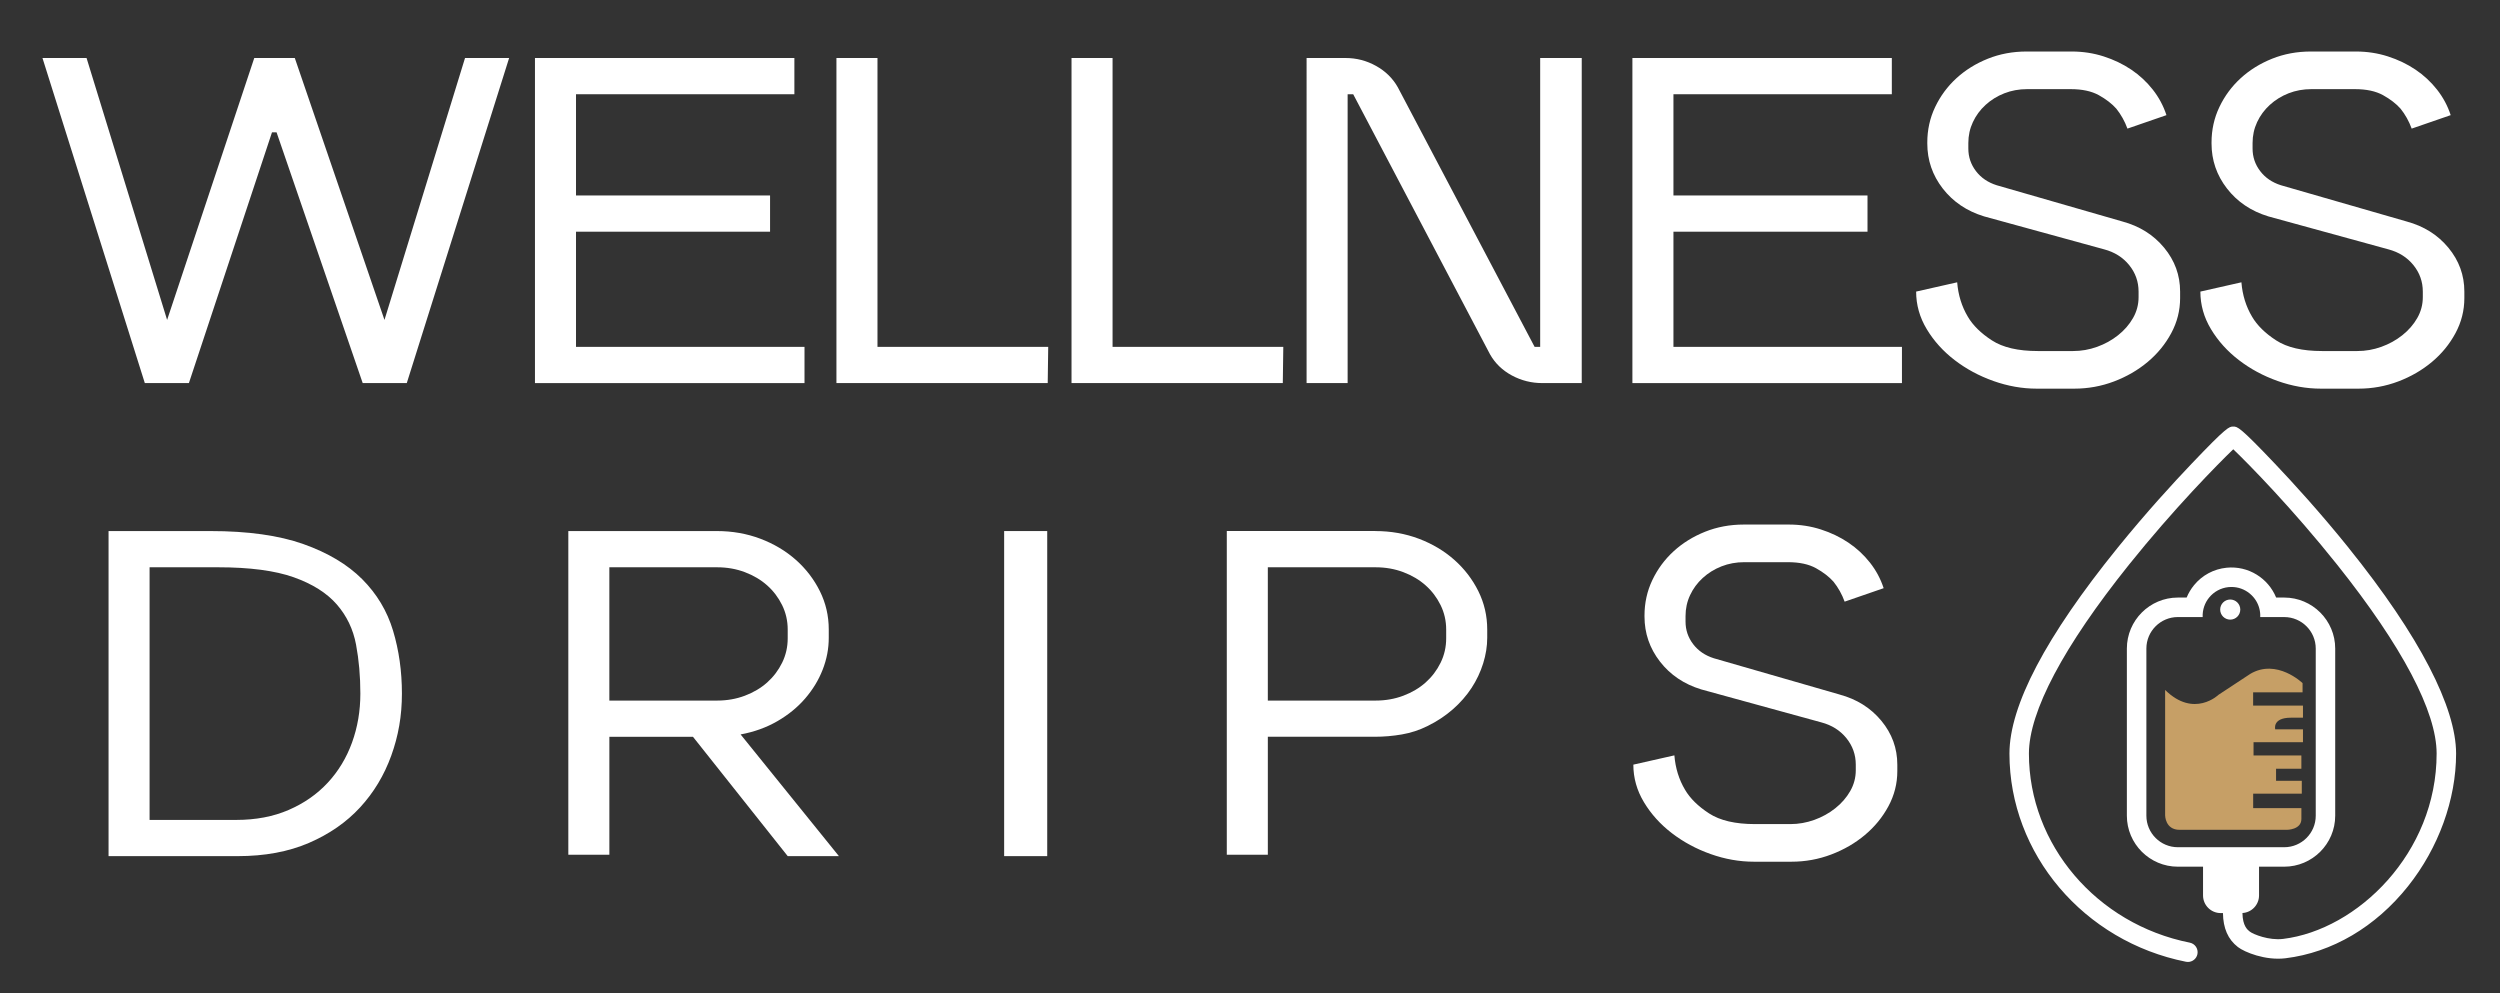 <?xml version="1.0" encoding="UTF-8"?>
<svg id="Layer_1" data-name="Layer 1" xmlns="http://www.w3.org/2000/svg" version="1.1" viewBox="0 0 1454.59 578.03">
  <rect x="0" y="0" width="1454.59" height="578.03" fill="#333333" stroke="none"/>
  <defs>
    <style>
      .cls-1 {
        fill: #c69f66;
      }

      .cls-1, .cls-2 {
        stroke-width: 0px;
      }

      .cls-2 {
        fill: #fff;
      }
    </style>
  </defs>
  <g>
    <path class="cls-2" d="M296.23,33.75l-59.55,189.14h-25.65l-50.12-145.91h-2.65l-48.35,145.91h-25.65L24.71,33.75h25.65l46.87,152.39,50.71-152.39h23.58l52.18,152.39,46.87-152.39h25.65Z"/>
    <path class="cls-2" d="M468.09,201.82v21.08h-156.83V33.75h150.94v21.08h-127.06v58.9h112.91v21.08h-112.91v67.01h132.96Z"/>
    <path class="cls-2" d="M609.89,201.82l-.29,21.08h-122.93V33.75h23.88v168.06h99.35Z"/>
    <path class="cls-2" d="M746.67,201.82l-.29,21.08h-122.93V33.75h23.88v168.06h99.35Z"/>
    <path class="cls-2" d="M920.31,33.75v189.14h-23c-6.29,0-12.19-1.49-17.69-4.46-5.5-2.97-9.73-7.07-12.68-12.29l-79.6-151.31h-3.24v168.06h-23.88V33.75h22.7c6.29,0,12.18,1.53,17.69,4.59,5.5,3.06,9.73,7.21,12.68,12.43l79.6,151.04h3.24V33.75h24.17Z"/>
    <path class="cls-2" d="M1106.62,201.82v21.08h-156.83V33.75h150.94v21.08h-127.06v58.9h112.91v21.08h-112.91v67.01h132.96Z"/>
    <path class="cls-2" d="M1234.86,128.86c10.02,2.7,18.13,7.79,24.32,15.27,6.19,7.48,9.29,15.99,9.29,25.53v3.78c0,7.21-1.72,14.01-5.16,20.4-3.44,6.4-8.01,11.98-13.71,16.75-5.7,4.77-12.23,8.56-19.6,11.35s-15.09,4.19-23.14,4.19h-21.82c-8.45,0-16.85-1.49-25.21-4.46-8.36-2.97-15.87-7.03-22.55-12.16-6.68-5.13-12.09-11.12-16.21-17.97-4.13-6.84-6.19-14.14-6.19-21.89l23.88-5.4c.59,7.39,2.65,14.05,6.19,20,2.95,5.04,7.61,9.64,14,13.78,6.38,4.15,15.28,6.21,26.68,6.21h20.64c4.72,0,9.33-.81,13.86-2.43,4.52-1.62,8.6-3.87,12.23-6.75,3.63-2.88,6.53-6.21,8.7-10,2.16-3.78,3.24-7.84,3.24-12.16v-3.24c0-5.76-1.82-10.9-5.45-15.4-3.64-4.5-8.5-7.57-14.59-9.19l-69.87-19.18c-10.02-3.06-18.03-8.47-24.03-16.21-6-7.74-8.99-16.48-8.99-26.21v-.54c0-7.38,1.52-14.27,4.57-20.67,3.04-6.39,7.17-11.98,12.38-16.75,5.21-4.77,11.3-8.55,18.28-11.35,6.97-2.79,14.49-4.19,22.55-4.19h26.24c6.49,0,12.68.95,18.57,2.84,5.9,1.89,11.25,4.46,16.07,7.7,4.81,3.24,8.99,7.12,12.53,11.62,3.54,4.5,6.19,9.46,7.96,14.86l-22.7,7.84c-1.58-4.32-3.74-8.19-6.49-11.62-2.56-2.88-5.95-5.49-10.17-7.84-4.23-2.34-9.68-3.51-16.36-3.51h-25.35c-4.72,0-9.14.81-13.27,2.43-4.13,1.62-7.77,3.88-10.91,6.75-3.15,2.88-5.6,6.21-7.37,10s-2.65,7.84-2.65,12.16v3.24c0,4.86,1.47,9.23,4.42,13.1,2.95,3.88,6.97,6.62,12.09,8.24l73.11,21.08Z"/>
    <path class="cls-2" d="M1400.24,128.86c10.02,2.7,18.13,7.79,24.32,15.27,6.19,7.48,9.29,15.99,9.29,25.53v3.78c0,7.21-1.72,14.01-5.16,20.4-3.44,6.4-8.01,11.98-13.71,16.75-5.7,4.77-12.23,8.56-19.6,11.35s-15.09,4.19-23.14,4.19h-21.82c-8.45,0-16.85-1.49-25.21-4.46-8.36-2.97-15.87-7.03-22.55-12.16-6.68-5.13-12.09-11.12-16.21-17.97-4.13-6.84-6.19-14.14-6.19-21.89l23.88-5.4c.59,7.39,2.65,14.05,6.19,20,2.95,5.04,7.61,9.64,14,13.78,6.38,4.15,15.28,6.21,26.68,6.21h20.64c4.72,0,9.33-.81,13.86-2.43,4.52-1.62,8.6-3.87,12.23-6.75,3.63-2.88,6.53-6.21,8.7-10,2.16-3.78,3.24-7.84,3.24-12.16v-3.24c0-5.76-1.82-10.9-5.45-15.4-3.64-4.5-8.5-7.57-14.59-9.19l-69.87-19.18c-10.02-3.06-18.03-8.47-24.03-16.21-6-7.74-8.99-16.48-8.99-26.21v-.54c0-7.38,1.52-14.27,4.57-20.67,3.04-6.39,7.17-11.98,12.38-16.75,5.21-4.77,11.3-8.55,18.28-11.35,6.97-2.79,14.49-4.19,22.55-4.19h26.24c6.49,0,12.68.95,18.57,2.84,5.9,1.89,11.25,4.46,16.07,7.7,4.81,3.24,8.99,7.12,12.53,11.62,3.54,4.5,6.19,9.46,7.96,14.86l-22.7,7.84c-1.58-4.32-3.74-8.19-6.49-11.62-2.56-2.88-5.95-5.49-10.17-7.84-4.23-2.34-9.68-3.51-16.36-3.51h-25.35c-4.72,0-9.14.81-13.27,2.43-4.13,1.62-7.77,3.88-10.91,6.75-3.15,2.88-5.6,6.21-7.37,10s-2.65,7.84-2.65,12.16v3.24c0,4.86,1.47,9.23,4.42,13.1,2.95,3.88,6.97,6.62,12.09,8.24l73.11,21.08Z"/>
  </g>
  <g>
    <path class="cls-2" d="M122.41,308.99c21.82,0,39.84,2.52,54.1,7.57,14.25,5.04,25.65,11.85,34.2,20.4,8.55,8.56,14.54,18.55,17.98,29.99,3.44,11.44,5.16,23.64,5.16,36.61s-2.06,24.63-6.19,36.07c-4.13,11.44-10.17,21.48-18.13,30.13-7.96,8.65-17.89,15.54-29.77,20.67-11.89,5.13-25.7,7.7-41.42,7.7H63.16v-189.14h59.26ZM137.45,477.06c11.4,0,21.57-1.93,30.51-5.81,8.94-3.87,16.51-9.14,22.7-15.81,6.19-6.66,10.91-14.46,14.15-23.37,3.24-8.92,4.86-18.42,4.86-28.51s-.84-19.59-2.51-28.51c-1.67-8.92-5.41-16.71-11.2-23.37-5.8-6.66-14.15-11.93-25.06-15.81-10.91-3.87-25.6-5.81-44.07-5.81h-39.8v146.99h50.41Z"/>
    <path class="cls-2" d="M488.09,498.13h-29.77l-55.13-69.44h-48.64v68.63h-23.88v-188.33h86.38c9.04,0,17.49,1.49,25.35,4.46,7.86,2.97,14.74,7.07,20.64,12.29,5.9,5.23,10.56,11.31,14,18.24,3.44,6.94,5.16,14.37,5.16,22.29v4.86c0,6.31-1.18,12.48-3.54,18.51-2.36,6.04-5.75,11.62-10.17,16.75-4.42,5.13-9.83,9.55-16.21,13.24-6.39,3.69-13.52,6.26-21.37,7.7l57.19,70.79ZM354.54,407.62h62.79c5.7,0,11.06-.95,16.07-2.84s9.33-4.46,12.97-7.7c3.63-3.24,6.53-7.07,8.7-11.48,2.16-4.41,3.24-9.14,3.24-14.19v-5.13c0-5.04-1.08-9.77-3.24-14.19-2.17-4.41-5.06-8.24-8.7-11.48-3.64-3.24-7.96-5.81-12.97-7.7-5.01-1.89-10.37-2.84-16.07-2.84h-62.79v77.55Z"/>
    <path class="cls-2" d="M584.25,498.13v-189.14h25.06v189.14h-25.06Z"/>
    <path class="cls-2" d="M800.17,308.99c9.04,0,17.49,1.49,25.35,4.46,7.86,2.97,14.74,7.07,20.64,12.29,5.9,5.23,10.56,11.31,14,18.24,3.44,6.94,5.16,14.37,5.16,22.29v4.86c0,4.86-.79,9.82-2.36,14.86-1.58,5.05-3.83,9.82-6.78,14.32-2.95,4.5-6.59,8.65-10.91,12.43-4.33,3.78-9.24,7.03-14.74,9.73-4.72,2.34-9.68,3.96-14.89,4.86-5.21.9-10.47,1.35-15.77,1.35h-62.2v68.63h-23.88v-188.33h86.38ZM841.44,366.28c0-5.04-1.08-9.77-3.24-14.19-2.17-4.41-5.06-8.24-8.7-11.48-3.64-3.24-7.96-5.81-12.97-7.7-5.01-1.89-10.37-2.84-16.07-2.84h-62.79v77.55h62.79c5.7,0,11.06-.95,16.07-2.84s9.33-4.46,12.97-7.7c3.63-3.24,6.53-7.07,8.7-11.48,2.16-4.41,3.24-9.14,3.24-14.19v-5.13Z"/>
    <path class="cls-2" d="M1070.32,404.1c10.02,2.7,18.13,7.79,24.32,15.27,6.19,7.48,9.29,15.99,9.29,25.53v3.78c0,7.21-1.72,14.01-5.16,20.4-3.44,6.4-8.01,11.98-13.71,16.75-5.7,4.77-12.23,8.56-19.6,11.35-7.37,2.79-15.09,4.19-23.14,4.19h-21.82c-8.45,0-16.85-1.49-25.21-4.46-8.36-2.97-15.87-7.03-22.55-12.16-6.68-5.13-12.09-11.12-16.21-17.97-4.13-6.84-6.19-14.14-6.19-21.89l23.88-5.4c.59,7.39,2.65,14.05,6.19,20,2.95,5.04,7.61,9.64,14,13.78,6.38,4.15,15.28,6.21,26.68,6.21h20.64c4.72,0,9.33-.81,13.86-2.43,4.52-1.62,8.6-3.87,12.23-6.76,3.63-2.88,6.53-6.21,8.7-10,2.16-3.78,3.24-7.84,3.24-12.16v-3.24c0-5.76-1.82-10.9-5.45-15.4-3.64-4.5-8.5-7.57-14.59-9.19l-69.87-19.18c-10.02-3.06-18.03-8.46-24.03-16.21-6-7.74-8.99-16.48-8.99-26.21v-.54c0-7.38,1.52-14.27,4.57-20.67,3.04-6.39,7.17-11.98,12.38-16.75,5.21-4.77,11.3-8.55,18.28-11.35,6.97-2.79,14.49-4.19,22.55-4.19h26.24c6.49,0,12.68.95,18.57,2.84,5.9,1.89,11.25,4.46,16.07,7.7,4.81,3.24,8.99,7.12,12.53,11.62,3.54,4.5,6.19,9.46,7.96,14.86l-22.7,7.84c-1.58-4.32-3.74-8.19-6.49-11.62-2.56-2.88-5.95-5.49-10.17-7.84-4.23-2.34-9.68-3.51-16.36-3.51h-25.35c-4.72,0-9.14.81-13.27,2.43-4.13,1.62-7.77,3.88-10.91,6.75-3.15,2.88-5.6,6.21-7.37,10-1.77,3.78-2.65,7.83-2.65,12.16v3.24c0,4.86,1.47,9.23,4.42,13.1,2.95,3.88,6.97,6.62,12.09,8.24l73.11,21.08Z"/>
  </g>
  <path class="cls-1" d="M1259.75,401.44v72.96s0,8.42,8.42,8.42h62.44s8.42,0,8.42-6.31v-6.31h-28.06v-8.42h28.29v-7.48h-14.97v-7.02h14.73v-7.72h-27.83v-7.72h28.76v-7.48h-16.14s-1.87-6.78,9.12-6.78h7.02v-7.02h-29v-7.72h28.76v-5.38s-14.97-14.5-30.4-5.38l-18.47,12.16s-14.26,13.8-31.1-2.81Z"/>
  <path class="cls-2" d="M1366.53,318.76c-16.56-20.57-32.44-37.95-42.84-48.9-20.57-21.67-21.89-21.67-24.29-21.67s-3.64,0-24.28,21.66c-10.48,11-26.45,28.41-43.04,48.9-41.74,51.56-62.91,91.84-62.91,119.72,0,58.33,43.2,109.27,102.72,121.12.37.07.75.11,1.11.11,2.65,0,5.02-1.87,5.55-4.56.61-3.07-1.38-6.06-4.45-6.67-54.24-10.8-93.6-57.06-93.6-110,0-24.36,20.13-62.37,58.23-109.91,25.84-32.25,51.68-58.55,60.67-67.15,8.9,8.5,34.51,34.6,60.5,67.22,37.83,47.48,57.82,85.46,57.82,109.83,0,57.95-46.17,102.54-89.29,107.83-8.31,1.02-17.37-2.67-19.41-4.25-1.3-1-4.17-3.24-4.28-10.81,5.37-.31,9.65-4.77,9.65-10.22v-16.74h14.65c16.36,0,29.67-13.31,29.67-29.67v-97.25c0-16.36-13.31-29.67-29.67-29.67h-4.69c-4.59-11.23-16.16-18.62-28.83-17.36-7.47.75-14.21,4.36-18.96,10.17-1.8,2.2-3.24,4.63-4.29,7.19h-5.11c-16.36,0-29.67,13.31-29.67,29.67v97.25c0,16.36,13.31,29.67,29.67,29.67h14.65v16.74c0,5.65,4.6,10.25,10.25,10.25h1.34c.1,8.84,2.95,15.33,8.69,19.76,3.87,2.99,15.97,7.97,27.72,6.53,27.09-3.32,52.4-18.2,71.27-41.9,17.78-22.32,27.97-50.46,27.97-77.19s-21.04-68.17-62.54-119.7ZM1248.84,474.6v-97.25c0-10.11,8.22-18.33,18.33-18.33h14.42c-.18-4.25,1.23-8.24,3.76-11.34,2.72-3.33,6.71-5.62,11.31-6.08.57-.06,1.14-.08,1.7-.08,3.86,0,7.57,1.32,10.6,3.8.88.72,1.67,1.51,2.37,2.37,2.08,2.53,3.37,5.62,3.7,8.95.08.81.08,1.6.05,2.39h13.97c10.11,0,18.33,8.22,18.33,18.33v97.25c0,10.11-8.22,18.33-18.33,18.33h-61.88c-10.11,0-18.33-8.22-18.33-18.33Z"/>
  <circle class="cls-2" cx="1297.63" cy="354.67" r="5.85"/>
</svg>